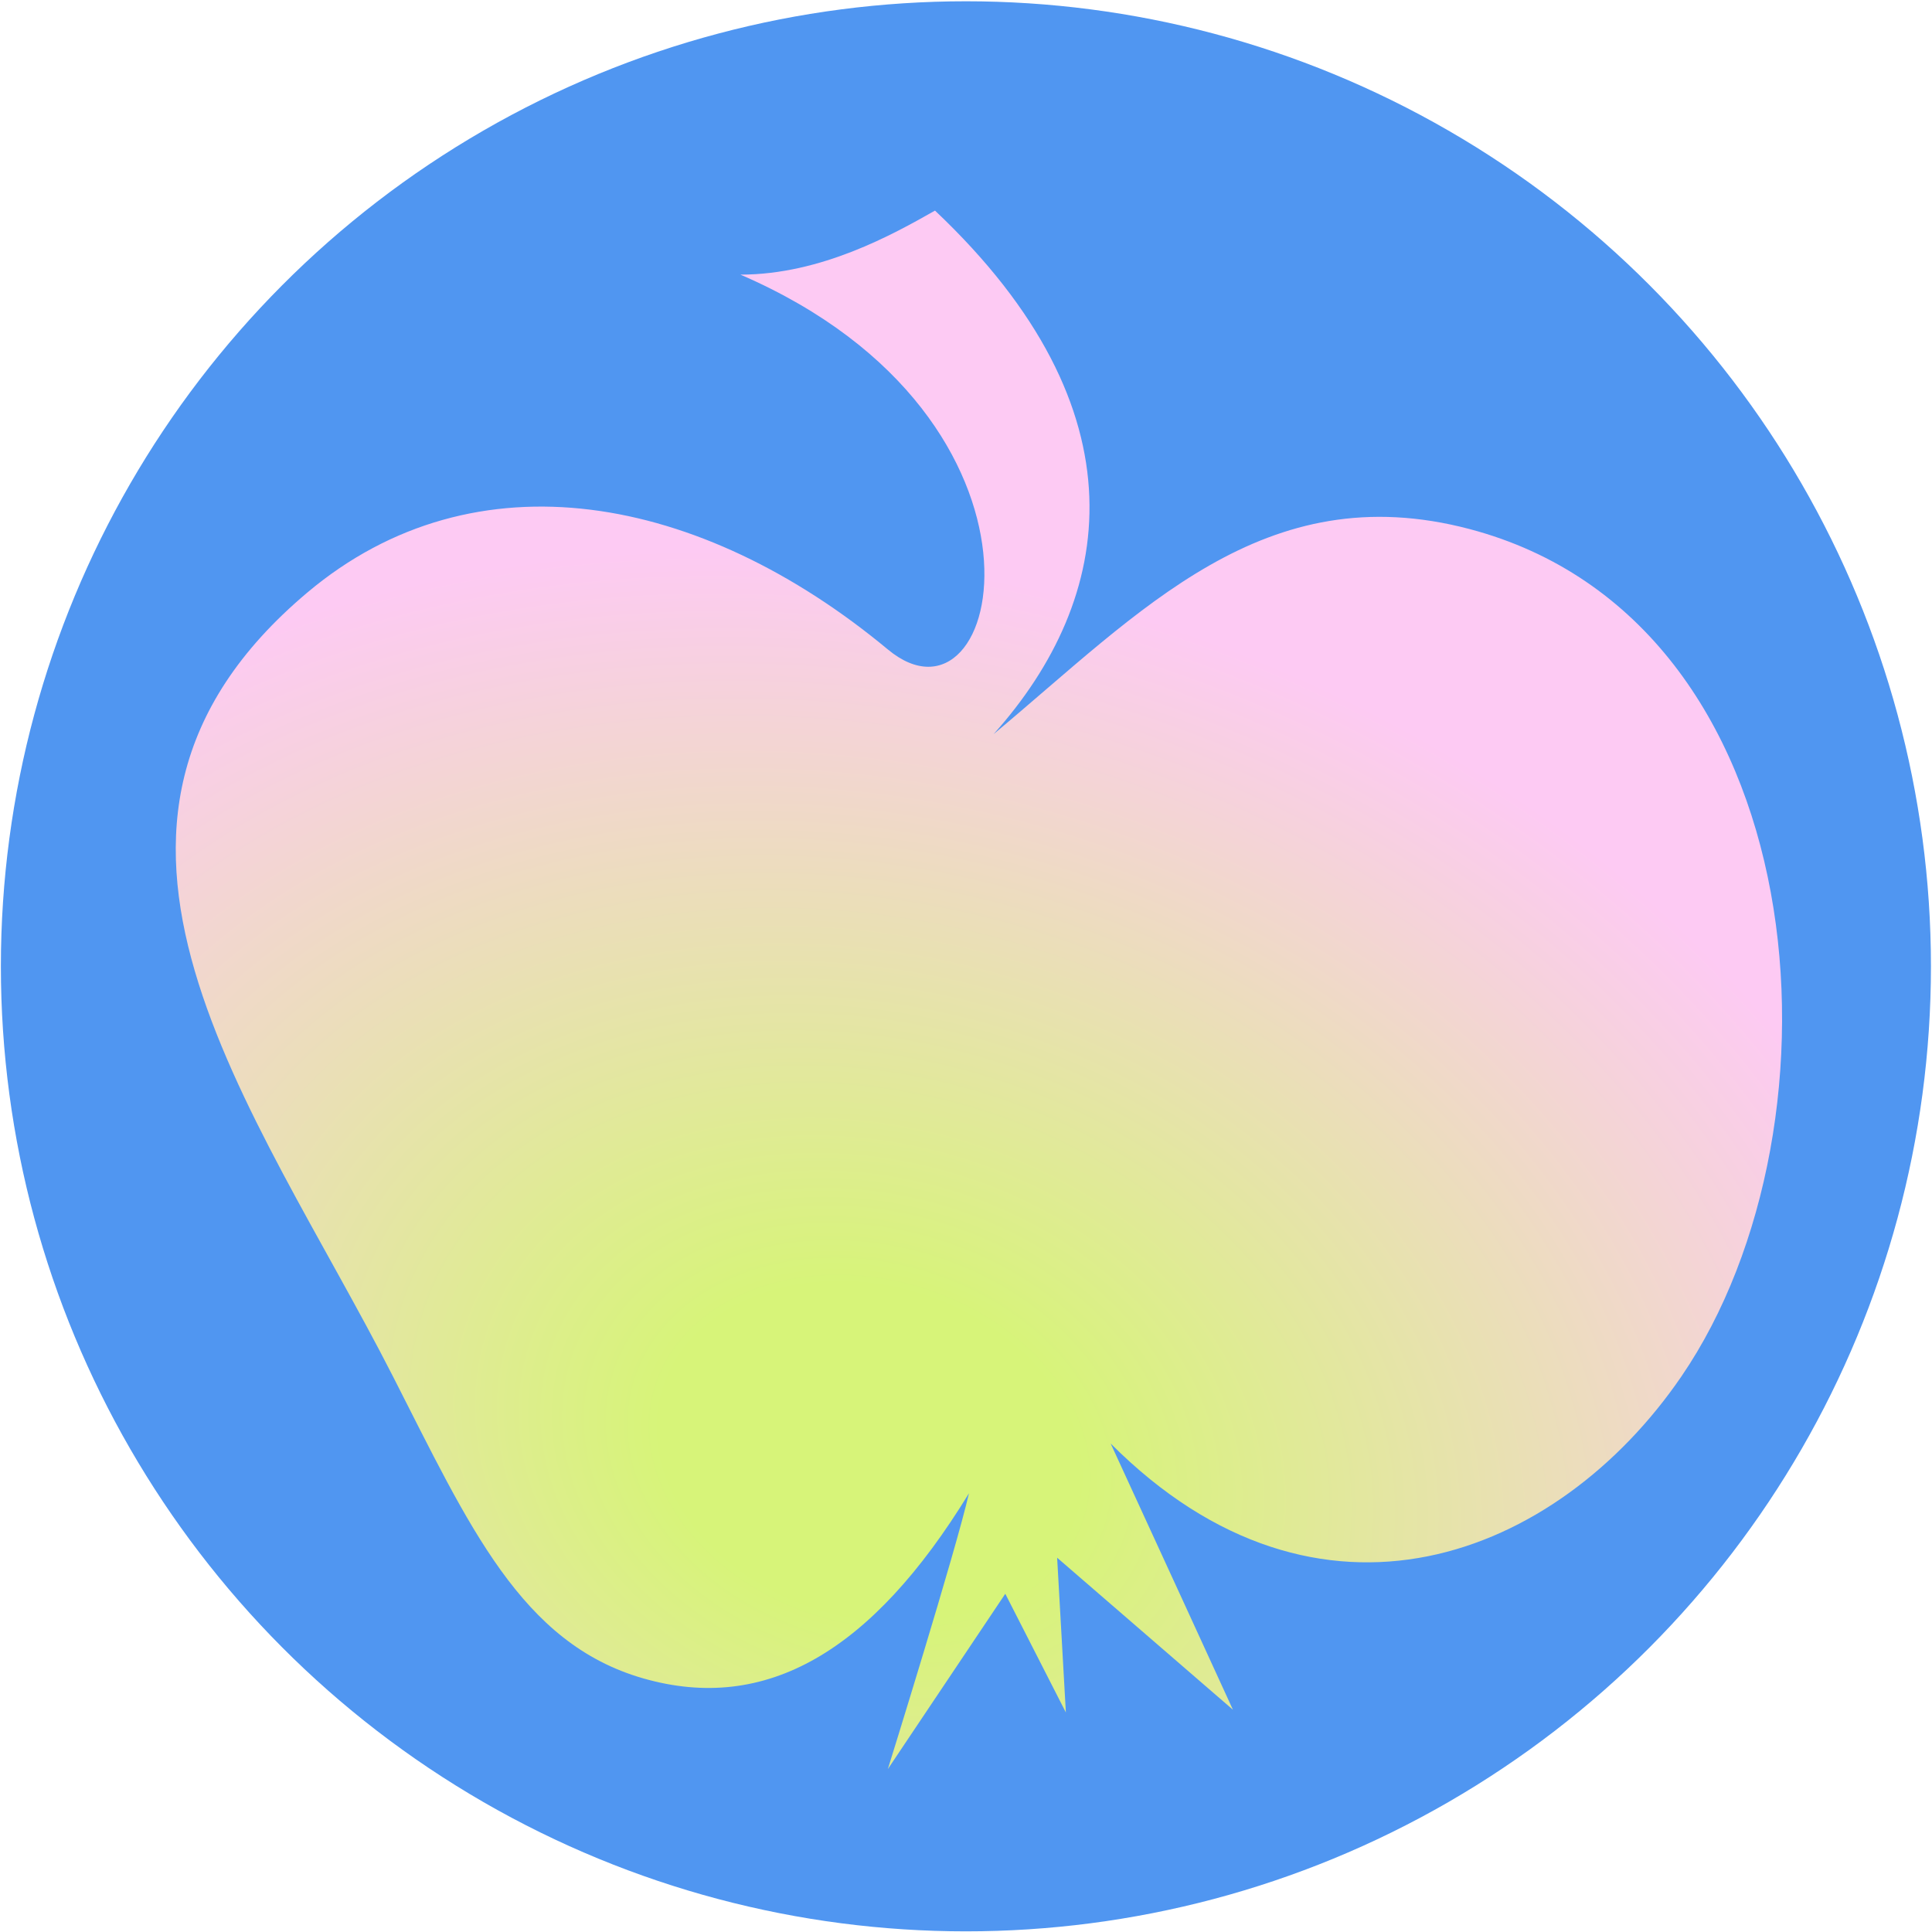<?xml version="1.0" encoding="UTF-8"?> <svg xmlns="http://www.w3.org/2000/svg" width="1001" height="1001" viewBox="0 0 1001 1001" fill="none"><circle cx="500.454" cy="500.664" r="500" fill="#5096F1"></circle><path d="M159.278 306.966C15.693 427.738 132.433 573.596 203.571 713.083C243.08 790.553 269.882 851.424 333.3 869.601C396.719 887.778 451.668 856.039 502.026 773.703C495.404 803.03 460.005 916.585 460.005 916.585L520.858 825.757L552.242 887.258L547.72 807.079L638.803 885.839C638.803 885.839 593.111 786.172 575.453 747.914C683.362 856.039 806.881 807.212 871.21 713.083C960.657 582.201 941.719 321.798 761.471 274.129C654.93 245.986 590.977 316.884 514.788 380.375C577.782 310.067 594.173 212.836 484.437 109.113C462.832 121.373 425.511 142.291 383.635 142.291C557.57 217.481 519.692 386.074 460.005 336.488C363.076 255.963 246.291 233.777 159.278 306.966Z" fill="url(#paint0_radial_5_357)"></path><defs><radialGradient id="paint0_radial_5_357" cx="0" cy="0" r="1" gradientUnits="userSpaceOnUse" gradientTransform="translate(453.905 752.846) rotate(-163.811) scale(1109.24 837.289)"><stop offset="0.101" stop-color="#D7F479"></stop><stop offset="0.543" stop-color="#FDCAF3"></stop></radialGradient></defs></svg> 